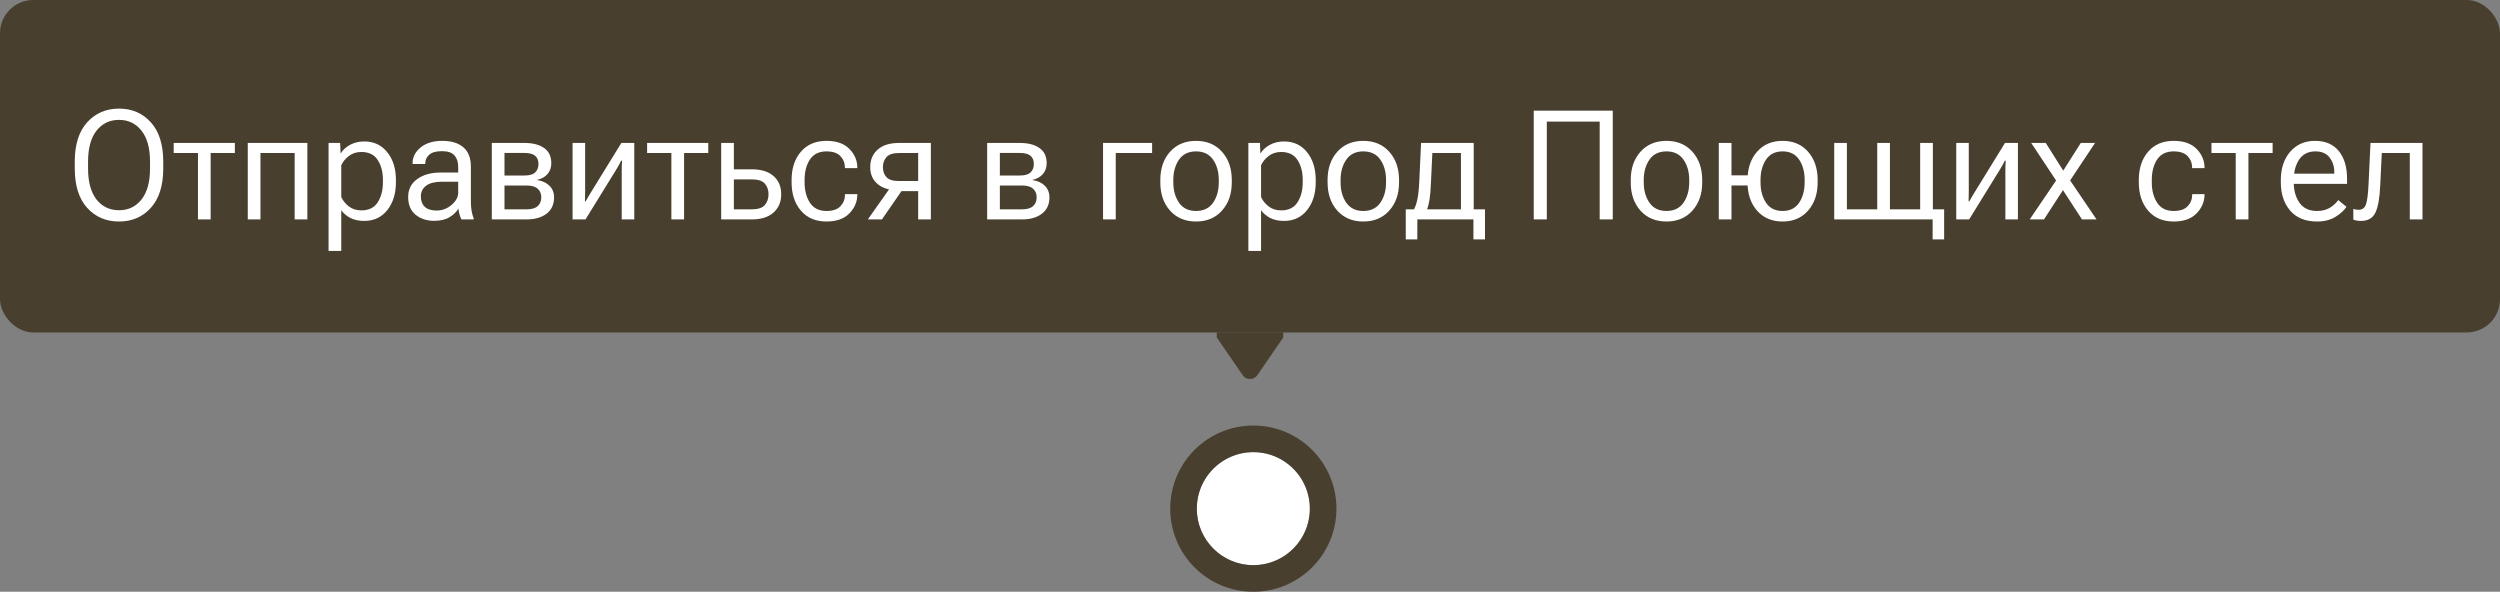 <svg width="376" height="89" viewBox="0 0 376 89" fill="none" xmlns="http://www.w3.org/2000/svg"><rect x="0" y="0" width="376" height="89" fill="#808080" stroke="none"/><circle cx="188.5" cy="76.5" r="8.5" fill="white"/><circle cx="188.5" cy="76.5" r="10.5" stroke="#31240C" stroke-opacity="0.7" stroke-width="4"/><rect width="376" height="50" rx="5" fill="#31240C" fill-opacity="0.7"/><path d="M11.244 25.33V24.319C11.244 21.743 11.865 19.77 13.108 18.4C14.351 17.023 15.949 16.334 17.903 16.334C19.857 16.334 21.452 17.023 22.688 18.4C23.93 19.77 24.552 21.743 24.552 24.319V25.33C24.552 27.905 23.93 29.882 22.688 31.259C21.452 32.629 19.857 33.315 17.903 33.315C15.949 33.315 14.351 32.629 13.108 31.259C11.865 29.882 11.244 27.905 11.244 25.33ZM13.243 25.33C13.243 27.359 13.666 28.916 14.512 30.002C15.365 31.08 16.496 31.619 17.903 31.619C19.303 31.619 20.43 31.08 21.284 30.002C22.137 28.916 22.564 27.359 22.564 25.33V24.319C22.564 22.29 22.137 20.736 21.284 19.658C20.43 18.573 19.303 18.03 17.903 18.03C16.496 18.03 15.365 18.573 14.512 19.658C13.666 20.736 13.243 22.29 13.243 24.319V25.33ZM26.124 23.016V21.5H35.322V23.016H31.683V33H29.774V23.016H26.124ZM37.265 21.5H46.227V33H44.317V23.016H39.174V33H37.265V21.5ZM49.416 37.739V21.5H51.157L51.224 23.027H51.28C51.572 22.541 52.025 22.129 52.639 21.792C53.261 21.448 53.976 21.275 54.784 21.275C56.237 21.275 57.393 21.818 58.254 22.904C59.115 23.982 59.546 25.367 59.546 27.059V27.419C59.546 29.11 59.115 30.503 58.254 31.596C57.393 32.682 56.237 33.225 54.784 33.225C53.976 33.225 53.283 33.079 52.706 32.787C52.13 32.487 51.67 32.098 51.325 31.619V37.739H49.416ZM51.325 29.631C51.557 30.155 51.932 30.623 52.448 31.035C52.972 31.439 53.609 31.641 54.357 31.641C55.473 31.641 56.289 31.237 56.806 30.428C57.33 29.62 57.592 28.613 57.592 27.407V27.059C57.592 25.861 57.33 24.862 56.806 24.061C56.289 23.259 55.473 22.859 54.357 22.859C53.609 22.859 52.972 23.065 52.448 23.477C51.932 23.881 51.557 24.341 51.325 24.858V29.631ZM61.388 29.631C61.388 28.478 61.844 27.576 62.758 26.924C63.671 26.273 64.843 25.947 66.273 25.947H68.912V25.082C68.912 24.371 68.725 23.802 68.351 23.375C67.984 22.949 67.359 22.735 66.475 22.735C65.592 22.735 64.951 22.915 64.555 23.274C64.158 23.634 63.959 24.068 63.959 24.577V24.667H62.05V24.544C62.05 23.637 62.451 22.851 63.252 22.185C64.061 21.519 65.15 21.186 66.52 21.186C67.883 21.186 68.938 21.508 69.687 22.151C70.443 22.795 70.821 23.772 70.821 25.082V30.305C70.821 30.791 70.855 31.252 70.922 31.686C70.997 32.113 71.102 32.491 71.237 32.82V33H69.406C69.294 32.813 69.197 32.569 69.114 32.27C69.032 31.971 68.976 31.671 68.946 31.372C68.676 31.851 68.238 32.278 67.632 32.652C67.025 33.026 66.243 33.213 65.285 33.213C64.177 33.213 63.248 32.906 62.499 32.292C61.758 31.678 61.388 30.791 61.388 29.631ZM63.297 29.541C63.297 30.207 63.492 30.728 63.881 31.102C64.278 31.476 64.877 31.664 65.678 31.664C66.501 31.664 67.246 31.383 67.913 30.821C68.579 30.252 68.912 29.646 68.912 29.002V27.329H66.498C65.434 27.329 64.633 27.527 64.094 27.924C63.563 28.321 63.297 28.86 63.297 29.541ZM73.966 33V21.5H78.885C80.135 21.5 81.12 21.755 81.838 22.264C82.557 22.765 82.916 23.529 82.916 24.555C82.916 25.206 82.722 25.753 82.332 26.194C81.943 26.629 81.43 26.913 80.794 27.048V27.081C81.58 27.201 82.198 27.49 82.647 27.946C83.104 28.395 83.332 28.98 83.332 29.698C83.332 30.739 82.958 31.551 82.209 32.135C81.46 32.712 80.457 33 79.199 33H73.966ZM75.875 26.396H78.885C79.633 26.396 80.169 26.243 80.491 25.936C80.82 25.622 80.985 25.191 80.985 24.645C80.985 24.12 80.82 23.716 80.491 23.432C80.161 23.147 79.626 23.005 78.885 23.005H75.875V26.396ZM75.875 31.484H79.199C79.955 31.484 80.513 31.323 80.873 31.001C81.232 30.672 81.412 30.234 81.412 29.687C81.412 29.148 81.236 28.717 80.884 28.395C80.532 28.066 79.97 27.901 79.199 27.901H75.875V31.484ZM86.117 33V21.5H88.004V28.811C88.004 29.051 88 29.298 87.993 29.552C87.993 29.807 87.985 30.054 87.97 30.294H88.071C88.184 30.091 88.3 29.889 88.419 29.687C88.539 29.477 88.674 29.253 88.824 29.013L93.451 21.5H95.394V33H93.507V25.7C93.507 25.461 93.511 25.206 93.518 24.936C93.533 24.667 93.548 24.412 93.563 24.173H93.417C93.32 24.375 93.211 24.588 93.091 24.813C92.972 25.03 92.837 25.259 92.687 25.498L88.06 33H86.117ZM97.325 23.016V21.5H106.523V23.016H102.884V33H100.975V23.016H97.325ZM110.375 21.5V25.464H113.07C114.485 25.464 115.575 25.801 116.338 26.475C117.11 27.149 117.495 28.062 117.495 29.215C117.495 30.361 117.11 31.278 116.338 31.967C115.575 32.656 114.485 33 113.07 33H108.466V21.5H110.375ZM113.07 26.98H110.375V31.484H113.07C113.999 31.484 114.65 31.27 115.024 30.844C115.399 30.41 115.586 29.867 115.586 29.215C115.586 28.564 115.399 28.029 115.024 27.609C114.65 27.19 113.999 26.98 113.07 26.98ZM119.056 27.43V27.07C119.056 25.318 119.524 23.9 120.46 22.814C121.396 21.728 122.676 21.186 124.301 21.186C125.821 21.186 126.974 21.594 127.76 22.41C128.546 23.218 128.939 24.15 128.939 25.206V25.285H127.075V25.206C127.075 24.54 126.85 23.967 126.401 23.488C125.959 23.009 125.259 22.769 124.301 22.769C123.193 22.769 122.365 23.173 121.819 23.982C121.28 24.791 121.01 25.82 121.01 27.07V27.43C121.01 28.65 121.28 29.672 121.819 30.496C122.358 31.319 123.185 31.731 124.301 31.731C125.259 31.731 125.963 31.491 126.412 31.012C126.861 30.526 127.086 29.945 127.086 29.271V29.193H128.939V29.271C128.939 30.327 128.542 31.267 127.749 32.09C126.962 32.906 125.813 33.315 124.301 33.315C122.676 33.315 121.396 32.772 120.46 31.686C119.524 30.593 119.056 29.174 119.056 27.43ZM132.645 33H130.522L134.015 28.047L135.947 28.216L132.645 33ZM138.092 33V28.744H135.374L135.206 28.631C133.82 28.631 132.754 28.317 132.005 27.688C131.256 27.059 130.882 26.213 130.882 25.15C130.882 24.042 131.256 23.158 132.005 22.5C132.754 21.833 133.82 21.5 135.206 21.5H140.001V33H138.092ZM135.206 27.227H138.092V23.016H135.206C134.322 23.016 133.697 23.218 133.33 23.623C132.971 24.019 132.791 24.529 132.791 25.15C132.791 25.764 132.971 26.265 133.33 26.655C133.689 27.037 134.315 27.227 135.206 27.227ZM148.469 33V21.5H153.388C154.638 21.5 155.623 21.755 156.341 22.264C157.06 22.765 157.419 23.529 157.419 24.555C157.419 25.206 157.225 25.753 156.835 26.194C156.446 26.629 155.933 26.913 155.297 27.048V27.081C156.083 27.201 156.701 27.49 157.15 27.946C157.607 28.395 157.835 28.98 157.835 29.698C157.835 30.739 157.461 31.551 156.712 32.135C155.963 32.712 154.96 33 153.702 33H148.469ZM150.378 26.396H153.388C154.136 26.396 154.672 26.243 154.994 25.936C155.323 25.622 155.488 25.191 155.488 24.645C155.488 24.12 155.323 23.716 154.994 23.432C154.664 23.147 154.129 23.005 153.388 23.005H150.378V26.396ZM150.378 31.484H153.702C154.458 31.484 155.016 31.323 155.375 31.001C155.735 30.672 155.915 30.234 155.915 29.687C155.915 29.148 155.739 28.717 155.387 28.395C155.035 28.066 154.473 27.901 153.702 27.901H150.378V31.484ZM165.898 21.5H173.277V23.016H167.808V33H165.898V21.5ZM174.512 27.43V27.07C174.512 25.333 174.999 23.918 175.972 22.825C176.953 21.732 178.256 21.186 179.88 21.186C181.513 21.186 182.815 21.732 183.789 22.825C184.769 23.918 185.26 25.333 185.26 27.07V27.43C185.26 29.167 184.769 30.582 183.789 31.675C182.815 32.768 181.513 33.315 179.88 33.315C178.256 33.315 176.953 32.768 175.972 31.675C174.999 30.582 174.512 29.167 174.512 27.43ZM176.466 27.07V27.43C176.466 28.643 176.755 29.665 177.331 30.496C177.908 31.319 178.757 31.731 179.88 31.731C181.011 31.731 181.864 31.319 182.441 30.496C183.017 29.665 183.306 28.639 183.306 27.419V27.07C183.306 25.85 183.017 24.828 182.441 24.004C181.864 23.181 181.011 22.769 179.88 22.769C178.757 22.769 177.908 23.181 177.331 24.004C176.755 24.828 176.466 25.85 176.466 27.07ZM187.753 37.739V21.5H189.494L189.561 23.027H189.617C189.909 22.541 190.362 22.129 190.976 21.792C191.597 21.448 192.312 21.275 193.121 21.275C194.574 21.275 195.73 21.818 196.591 22.904C197.452 23.982 197.883 25.367 197.883 27.059V27.419C197.883 29.11 197.452 30.503 196.591 31.596C195.73 32.682 194.574 33.225 193.121 33.225C192.312 33.225 191.62 33.079 191.043 32.787C190.467 32.487 190.007 32.098 189.662 31.619V37.739H187.753ZM189.662 29.631C189.894 30.155 190.269 30.623 190.785 31.035C191.309 31.439 191.946 31.641 192.694 31.641C193.81 31.641 194.626 31.237 195.143 30.428C195.667 29.62 195.929 28.613 195.929 27.407V27.059C195.929 25.861 195.667 24.862 195.143 24.061C194.626 23.259 193.81 22.859 192.694 22.859C191.946 22.859 191.309 23.065 190.785 23.477C190.269 23.881 189.894 24.341 189.662 24.858V29.631ZM199.668 27.43V27.07C199.668 25.333 200.155 23.918 201.128 22.825C202.109 21.732 203.412 21.186 205.037 21.186C206.669 21.186 207.972 21.732 208.945 22.825C209.926 23.918 210.416 25.333 210.416 27.07V27.43C210.416 29.167 209.926 30.582 208.945 31.675C207.972 32.768 206.669 33.315 205.037 33.315C203.412 33.315 202.109 32.768 201.128 31.675C200.155 30.582 199.668 29.167 199.668 27.43ZM201.623 27.07V27.43C201.623 28.643 201.911 29.665 202.487 30.496C203.064 31.319 203.914 31.731 205.037 31.731C206.167 31.731 207.021 31.319 207.597 30.496C208.174 29.665 208.462 28.639 208.462 27.419V27.07C208.462 25.85 208.174 24.828 207.597 24.004C207.021 23.181 206.167 22.769 205.037 22.769C203.914 22.769 203.064 23.181 202.487 24.004C201.911 24.828 201.623 25.85 201.623 27.07ZM221.602 36.01V33H213.167V36.01H211.427V31.484H223.342V36.01H221.602ZM215.425 23.016L215.211 27.542C215.167 28.605 215.095 29.44 214.998 30.046C214.901 30.645 214.758 31.184 214.571 31.664H212.561C212.793 31.304 212.984 30.803 213.134 30.159C213.291 29.515 213.4 28.556 213.459 27.284L213.729 21.5H221.646V33H219.726V23.016H215.425ZM230.676 33V16.648H242.558V33H240.592V18.288H232.641V33H230.676ZM245.264 27.43V27.07C245.264 25.333 245.751 23.918 246.724 22.825C247.705 21.732 249.008 21.186 250.632 21.186C252.264 21.186 253.567 21.732 254.541 22.825C255.521 23.918 256.012 25.333 256.012 27.07V27.43C256.012 29.167 255.521 30.582 254.541 31.675C253.567 32.768 252.264 33.315 250.632 33.315C249.008 33.315 247.705 32.768 246.724 31.675C245.751 30.582 245.264 29.167 245.264 27.43ZM247.218 27.07V27.43C247.218 28.643 247.507 29.665 248.083 30.496C248.66 31.319 249.509 31.731 250.632 31.731C251.763 31.731 252.616 31.319 253.193 30.496C253.769 29.665 254.058 28.639 254.058 27.419V27.07C254.058 25.85 253.769 24.828 253.193 24.004C252.616 23.181 251.763 22.769 250.632 22.769C249.509 22.769 248.66 23.181 248.083 24.004C247.507 24.828 247.218 25.85 247.218 27.07ZM258.505 21.5H260.414V26.374H263.817V27.89H260.414V33H258.505V21.5ZM262.829 27.43V27.07C262.829 25.333 263.304 23.918 264.255 22.825C265.213 21.732 266.493 21.186 268.096 21.186C269.705 21.186 270.986 21.732 271.937 22.825C272.895 23.918 273.374 25.333 273.374 27.07V27.43C273.374 29.167 272.895 30.582 271.937 31.675C270.986 32.768 269.705 33.315 268.096 33.315C266.493 33.315 265.213 32.768 264.255 31.675C263.304 30.582 262.829 29.167 262.829 27.43ZM264.783 27.07V27.43C264.783 28.643 265.06 29.665 265.614 30.496C266.168 31.319 266.995 31.731 268.096 31.731C269.204 31.731 270.035 31.319 270.589 30.496C271.143 29.665 271.42 28.639 271.42 27.419V27.07C271.42 25.85 271.143 24.828 270.589 24.004C270.035 23.181 269.204 22.769 268.096 22.769C266.995 22.769 266.168 23.181 265.614 24.004C265.06 24.828 264.783 25.85 264.783 27.07ZM275.867 33V21.5H277.776V31.484H282.336V21.5H284.245V31.484H288.793V21.5H290.703V31.484H292.398V36.01H290.669V33H275.867ZM294.218 33V21.5H296.104V28.811C296.104 29.051 296.101 29.298 296.093 29.552C296.093 29.807 296.086 30.054 296.071 30.294H296.172C296.284 30.091 296.4 29.889 296.52 29.687C296.64 29.477 296.775 29.253 296.924 29.013L301.551 21.5H303.494V33H301.607V25.7C301.607 25.461 301.611 25.206 301.619 24.936C301.634 24.667 301.649 24.412 301.664 24.173H301.518C301.42 24.375 301.312 24.588 301.192 24.813C301.072 25.03 300.937 25.259 300.788 25.498L296.161 33H294.218ZM305.269 33L309.57 26.655L309.705 26.621L312.95 21.5H315.095L310.996 27.666L310.861 27.688L307.414 33H305.269ZM305.493 21.5H307.683L310.906 26.61L311.019 26.655L315.32 33H313.13L309.693 27.71L309.581 27.666L305.493 21.5ZM321.676 27.43V27.07C321.676 25.318 322.144 23.9 323.08 22.814C324.016 21.728 325.296 21.186 326.921 21.186C328.441 21.186 329.594 21.594 330.38 22.41C331.166 23.218 331.559 24.15 331.559 25.206V25.285H329.695V25.206C329.695 24.54 329.47 23.967 329.021 23.488C328.579 23.009 327.879 22.769 326.921 22.769C325.813 22.769 324.986 23.173 324.439 23.982C323.9 24.791 323.63 25.82 323.63 27.07V27.43C323.63 28.65 323.9 29.672 324.439 30.496C324.978 31.319 325.805 31.731 326.921 31.731C327.879 31.731 328.583 31.491 329.032 31.012C329.481 30.526 329.706 29.945 329.706 29.271V29.193H331.559V29.271C331.559 30.327 331.162 31.267 330.369 32.09C329.583 32.906 328.433 33.315 326.921 33.315C325.296 33.315 324.016 32.772 323.08 31.686C322.144 30.593 321.676 29.174 321.676 27.43ZM332.604 23.016V21.5H341.801V23.016H338.163V33H336.253V23.016H332.604ZM343.037 27.43V27.07C343.037 25.333 343.505 23.918 344.44 22.825C345.384 21.732 346.63 21.186 348.18 21.186C349.73 21.186 350.92 21.695 351.751 22.713C352.583 23.731 352.998 25.12 352.998 26.879V27.654H344.193V26.116H351.078V25.891C351.078 25.038 350.842 24.304 350.37 23.69C349.898 23.076 349.191 22.769 348.248 22.769C347.154 22.769 346.335 23.181 345.788 24.004C345.249 24.82 344.979 25.842 344.979 27.07V27.43C344.979 28.65 345.268 29.672 345.844 30.496C346.421 31.319 347.297 31.731 348.472 31.731C349.221 31.731 349.861 31.574 350.393 31.259C350.924 30.937 351.351 30.548 351.673 30.091L352.908 31.102C352.556 31.649 352.002 32.154 351.246 32.618C350.497 33.082 349.576 33.315 348.483 33.315C346.731 33.315 345.384 32.768 344.44 31.675C343.505 30.582 343.037 29.167 343.037 27.43ZM358.22 23.016L357.984 27.924C357.902 29.803 357.659 31.158 357.254 31.989C356.858 32.813 356.135 33.225 355.087 33.225C354.847 33.225 354.63 33.206 354.436 33.169C354.241 33.139 354.076 33.094 353.941 33.034V31.416C354.061 31.461 354.185 31.495 354.312 31.518C354.439 31.54 354.582 31.551 354.739 31.551C355.293 31.551 355.663 31.27 355.851 30.709C356.038 30.148 356.165 29.129 356.232 27.654L356.524 21.5H364.341V33H362.432V23.016H358.22Z" fill="white"/><g clip-path="url(#a)"><path d="M189.061 56.486C188.589 57.171 187.411 57.171 186.939 56.486L182.166 49.543C181.694 48.857 182.284 48 183.227 48L192.773 48C193.716 48 194.306 48.857 193.834 49.543L189.061 56.486Z" fill="#31240C" fill-opacity="0.7"/></g><defs><clipPath id="a"><rect width="10" height="9" fill="white" transform="translate(183 50)"/></clipPath></defs></svg>